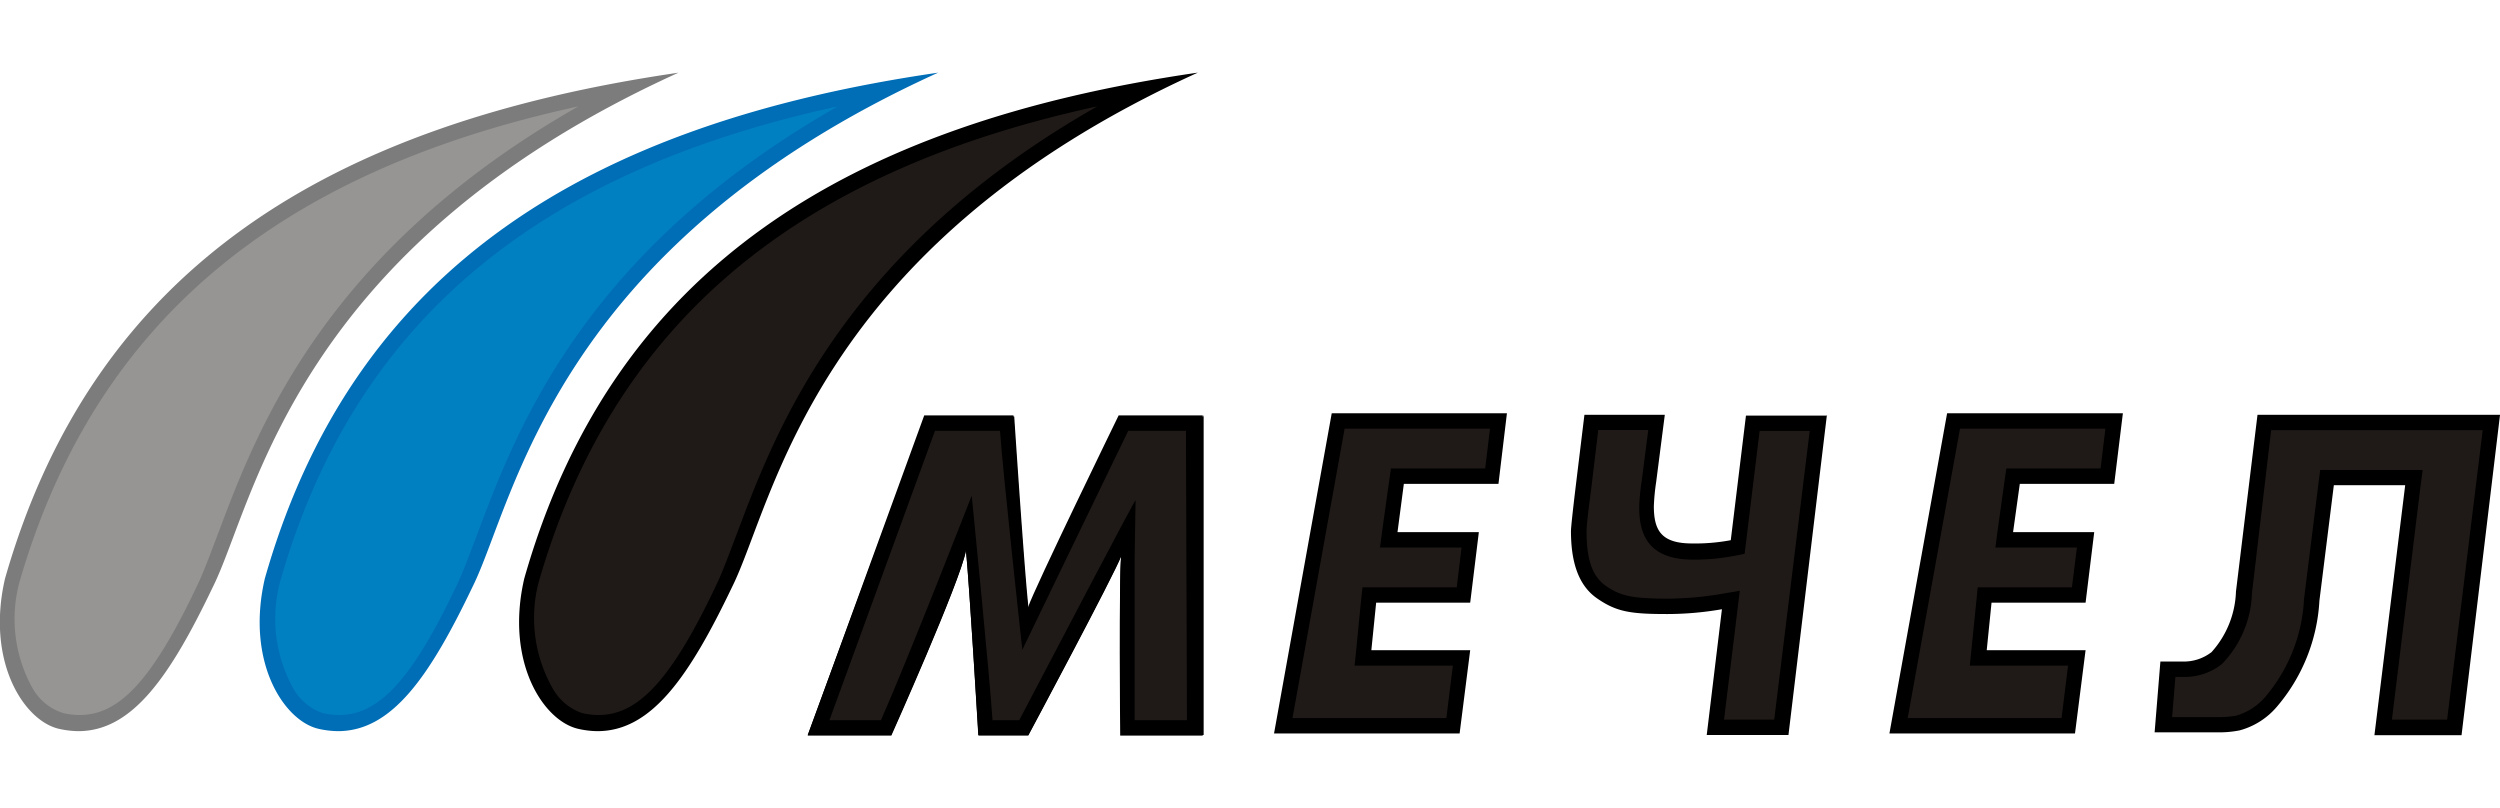 <svg xmlns="http://www.w3.org/2000/svg" viewBox="0 0 130 42"><defs><style>.a{fill:#969593;}.b{fill:#7c7c7c;}.c{fill:#0080c1;}.d{fill:#006db7;}.e{fill:#1f1a17;}</style></defs><title>logo-mechel</title><path class="a" d="M4.11,37.62a4.54,4.54,0,0,1-1-.11A3.63,3.63,0,0,1,1,35.3a8.34,8.34,0,0,1-.33-5.12C4.7,16,14.89,7.81,32.62,4.61c-15,7.66-18.79,17.66-20.86,23.17-.39,1-.72,1.91-1,2.56-2.05,4.37-4,7.28-6.6,7.28Z"/><path class="b" d="M30.08,5.53c-13.21,7.52-16.72,16.85-18.7,22.11-.38,1-.71,1.89-1,2.54-2.37,5.07-4.12,7-6.23,7a3.73,3.73,0,0,1-.86-.1A2.78,2.78,0,0,1,1.7,35.8,7.39,7.39,0,0,1,1,30.31C4.84,17,14.13,9,30.08,5.53m5.2-1.75C17.15,6.42,4.88,13.91.26,30.09c-1,4.34,1,7.4,2.81,7.81a4.82,4.82,0,0,0,1,.12c2.81,0,4.77-2.84,7-7.5,2.2-4.41,4.18-17.64,24.21-26.74Z"/><path class="c" d="M17.6,37.62a4.62,4.62,0,0,1-1-.11A3.2,3.2,0,0,1,14.85,36a7.79,7.79,0,0,1-.7-5.84c4-14.2,14.23-22.37,32-25.57-15,7.66-18.79,17.66-20.86,23.17-.39,1-.72,1.91-1.05,2.56-2.05,4.37-3.95,7.28-6.6,7.28Z"/><path class="d" d="M43.57,5.53c-13.21,7.52-16.72,16.85-18.7,22.11-.38,1-.71,1.89-1,2.54-2.37,5.07-4.12,7-6.23,7a3.79,3.79,0,0,1-.86-.1,2.78,2.78,0,0,1-1.55-1.32,7.44,7.44,0,0,1-.67-5.49C18.33,17,27.62,9,43.57,5.53m5.2-1.75c-18.13,2.64-30.4,10.13-35,26.31-1,4.34,1,7.4,2.8,7.81a4.82,4.82,0,0,0,1,.12c2.81,0,4.77-2.84,7-7.5,2.2-4.41,4.18-17.64,24.21-26.74Z"/><path class="e" d="M31.09,37.62a4.62,4.62,0,0,1-.95-.11A3.2,3.2,0,0,1,28.34,36a7.79,7.79,0,0,1-.7-5.84C31.69,16,41.88,7.81,59.6,4.61c-15,7.66-18.79,17.66-20.86,23.17-.39,1-.72,1.91-1.05,2.56-2,4.37-3.95,7.28-6.6,7.28Z"/><path d="M57.06,5.53c-13.21,7.52-16.72,16.85-18.7,22.11-.38,1-.71,1.89-1,2.54-2.37,5.07-4.12,7-6.23,7a3.79,3.79,0,0,1-.86-.1,2.78,2.78,0,0,1-1.55-1.32A7.39,7.39,0,0,1,28,30.31C31.82,17,41.11,9,57.06,5.53m5.2-1.75c-18.13,2.64-30.4,10.13-35,26.31-1,4.34,1,7.4,2.81,7.81a4.66,4.66,0,0,0,1,.12c2.81,0,4.77-2.84,7-7.5,2.2-4.41,4.18-17.64,24.21-26.74Z"/><path class="e" d="M58.67,37.82c0-2.93-.05-8.08,0-8.88l.42-3.43L58,28.75c-.26.71-3.13,6.13-4.7,9.07h-2c-.1-1.59-.47-7.65-.63-9.25l-.27-2.73-.52,2.7a95.58,95.58,0,0,1-3.75,9.28H42.59L48.38,22h4c.11,1.66.54,8.18.72,9.64l.21,1.7.57-1.62c.25-.71,3.05-6.54,4.59-9.72h3.7V37.82Z"/><path d="M61.76,22.37V37.42h-2.7c0-3.27,0-7.74.06-8.43l.81-6.62h1.83m-1.89,0-2.3,6.24c-.23.63-2.77,5.46-4.56,8.81H51.65c-.13-2-.46-7.39-.61-8.89l-.55-5.45-1,5.38a95.37,95.37,0,0,1-3.62,9H43.16l5.5-15H52c.14,2.1.54,7.91.7,9.29l.42,3.4,1.13-3.24c.23-.63,2.72-5.83,4.47-9.45h1.16m2.69-.8H58.21s-4.39,9-4.72,10c-.2-1.65-.75-10-.75-10H48.1L42,38.22h4.34s3.59-8,3.89-9.61c.18,1.82.64,9.61.64,9.61h2.6s4.48-8.38,4.83-9.33c-.13,1.08,0,9.33,0,9.33h4.29V21.57Z"/><path class="e" d="M58.63,37.85c0-2.94,0-8.09,0-8.89l.39-2.78-1.16,2.59c-.26.72-3.12,6.13-4.7,9.08h-2c-.09-1.6-.46-7.66-.62-9.25l-.14-1.87-.65,1.83c-.23,1.17-2.5,6.45-3.75,9.29H42.55L48.34,22h4c.11,1.66.55,8.17.72,9.63l.21,1.71.57-1.62c.25-.72,3.05-6.55,4.59-9.72h3.7V37.85Z"/><path d="M58.17,21.6s-4.39,9-4.72,10c-.2-1.64-.75-10-.75-10H48.06L42,38.25h4.35s3.58-8,3.88-9.61c.18,1.81.65,9.61.65,9.61h2.59s4.49-8.39,4.84-9.34c-.14,1.08-.06,9.34-.06,9.34h4.29V21.6Zm3.55,15.85H59c0-3.28,0-7.74,0-8.44l.05-3C59,26,54.76,34.1,53,37.45H51.61c-.12-2-1.08-11.68-1.08-11.68s-3.3,8.47-4.72,11.68H43.13L48.62,22.4H52c.14,2.09,1.16,11.39,1.16,11.39S56.92,26,58.67,22.4h3Z"/><polygon class="e" points="66.73 37.74 69.59 21.89 77.93 21.89 77.58 24.76 72.68 24.76 72.22 28.07 76.45 28.07 76.09 30.94 71.2 30.94 70.87 34.21 76 34.21 75.55 37.74 66.73 37.74"/><path d="M77.48,22.29l-.25,2.07h-4.9l-.1.69-.35,2.51-.12.91H76l-.25,2.07h-4.9l-.08.72-.24,2.47-.09.88h5.11l-.34,2.73h-8l2.71-15.05h7.56m.9-.8H69.25l-3,16.65H75.9l.55-4.33H71.31l.25-2.47h4.89l.45-3.67H72.67L73,25.16h4.92l.44-3.67Z"/><polygon class="e" points="98.73 37.74 101.59 21.89 109.94 21.89 109.58 24.76 104.68 24.76 104.22 28.07 108.45 28.07 108.1 30.94 103.2 30.94 102.87 34.21 108 34.21 107.55 37.74 98.73 37.74"/><path d="M109.48,22.29l-.25,2.07h-4.9l-.1.69-.35,2.51-.12.91H108l-.26,2.07h-4.9l-.07.72-.25,2.47-.09.88h5.11l-.34,2.73h-8l2.72-15.05h7.55m.91-.8h-9.13l-3,16.65h9.65l.55-4.33h-5.14l.25-2.47h4.89l.45-3.67h-4.22l.35-2.51h4.91l.45-3.67Z"/><path class="e" d="M89.2,37.82,90,31.2l-.53.09a16.94,16.94,0,0,1-2.78.24c-1.88,0-2.59-.15-3.43-.74s-1.18-1.6-1.18-3.17c0-.07,0-.41.25-2.3L82.75,22h3.4L85.76,25a12,12,0,0,0-.13,1.3c0,1.64.72,2.34,2.39,2.34a10.86,10.86,0,0,0,2-.18l.29-.05L91.15,22h3.41l-2,15.85Z"/><path d="M94.11,22.37,92.26,37.42H89.65l.69-5.64.13-1.06-1.06.18a17.1,17.1,0,0,1-2.71.23c-1.92,0-2.48-.17-3.2-.67s-1-1.41-1-2.84c0-.06,0-.39.25-2.26l.36-3h2.6L85.37,25a10.8,10.8,0,0,0-.13,1.36c0,1.18.28,2.74,2.78,2.74a10.89,10.89,0,0,0,2.13-.19l.57-.11.07-.57.71-5.82h2.61m.9-.8H90.79L90,28.09a10,10,0,0,1-2,.17c-1.59,0-2-.65-2-1.94a11.07,11.07,0,0,1,.12-1.25l.45-3.5H82.39l-.45,3.7c-.17,1.41-.25,2.19-.25,2.34,0,1.5.33,2.79,1.35,3.5s1.75.82,3.66.82a16.62,16.62,0,0,0,2.84-.25l-.79,6.54H93l2-16.65Z"/><path class="e" d="M123.92,37.82l1.6-13H121l-.79,6.37a8.92,8.92,0,0,1-2.11,5.31,3.47,3.47,0,0,1-1.74,1.1,5.11,5.11,0,0,1-1.15.09h-2.74l.24-2.88.79,0a2.73,2.73,0,0,0,1.75-.58,5.22,5.22,0,0,0,1.42-3.41L117.75,22h11.8l-2,15.85Z"/><path d="M129.1,22.37l-1.85,15.05h-2.87l1.48-12.08.12-.9h-5.33l-.09.7-.75,6a8.52,8.52,0,0,1-2,5.08,3.14,3.14,0,0,1-1.55,1,5.66,5.66,0,0,1-1,.07h-2.31l.17-2.09h.42a3.1,3.1,0,0,0,2-.67,5.52,5.52,0,0,0,1.56-3.67l1-8.49h11m.9-.8H117.39l-1.12,9.19A4.94,4.94,0,0,1,115,33.91a2.35,2.35,0,0,1-1.5.49l-.75,0h-.41l-.3,3.68h3.18a5.49,5.49,0,0,0,1.24-.1,3.85,3.85,0,0,0,1.92-1.21,9.26,9.26,0,0,0,2.23-5.54l.75-6h3.71l-1.6,13H128l2-16.65Z"/></svg>